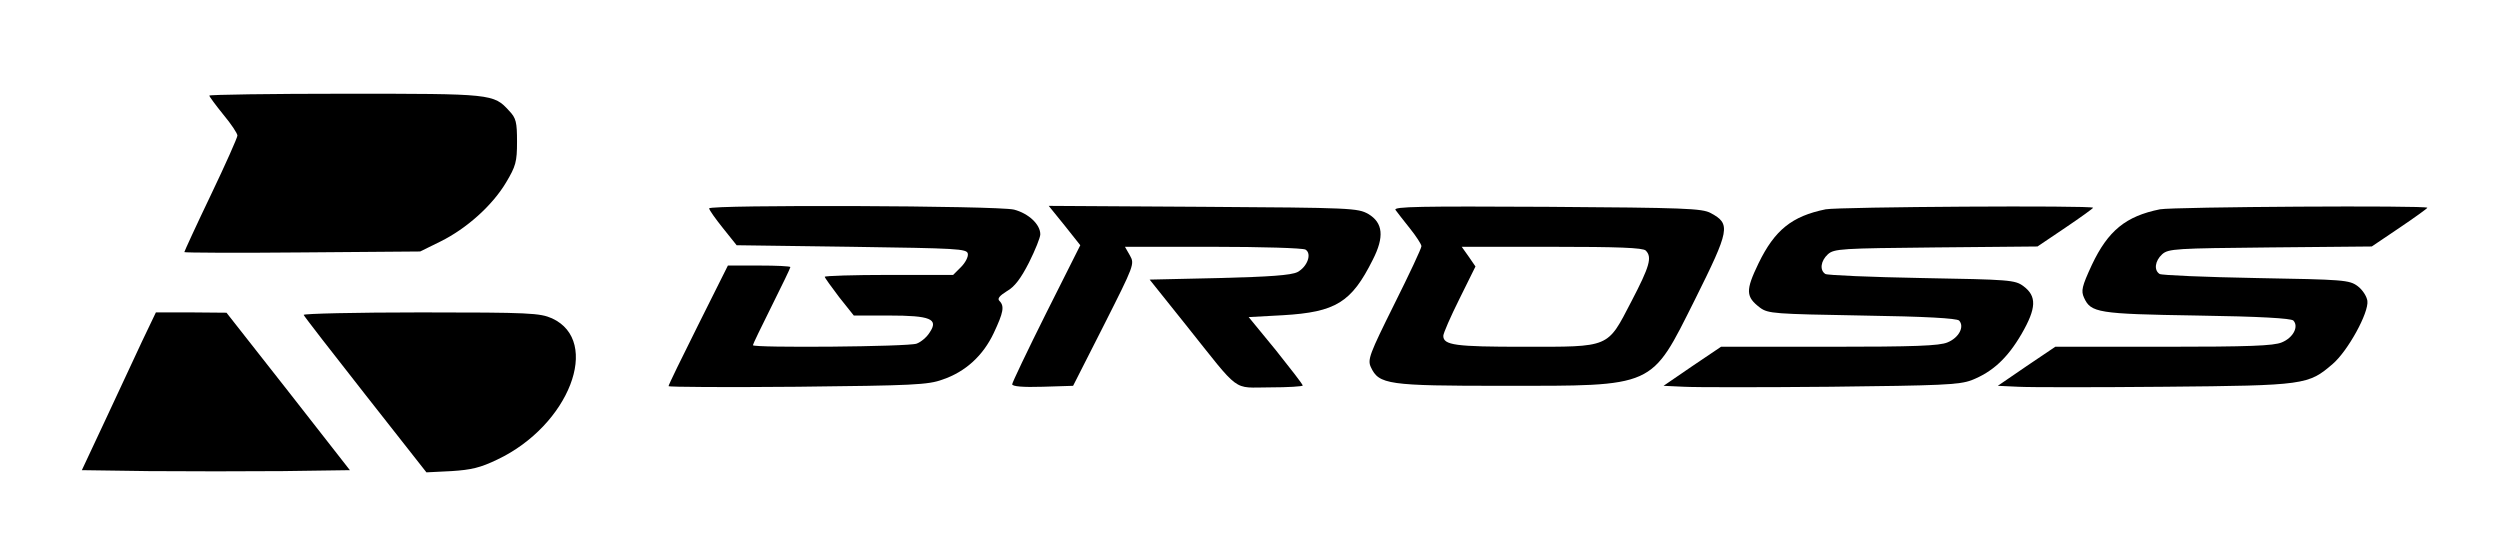<?xml version="1.0" encoding="UTF-8"?> <svg xmlns="http://www.w3.org/2000/svg" width="1067" height="236" viewBox="0 0 1067 236" fill="none"><path d="M89.333 40.8C89.333 41.2 91.999 44.8 95.333 48.934C98.666 52.934 101.333 56.934 101.333 57.867C101.333 58.667 96.266 70.133 89.999 83.2C83.733 96.267 78.666 107.334 78.666 107.6C78.666 107.867 101.333 108 129.066 107.734L179.333 107.334L187.999 103.067C199.066 97.6 210.133 87.734 215.999 77.867C220.133 70.933 220.666 69.067 220.666 60.533C220.666 52.133 220.266 50.4 217.333 47.334C210.666 40 210.133 40 147.333 40C115.466 40 89.333 40.4 89.333 40.8Z" fill="black"></path><path d="M302.667 88.933C302.667 89.6 305.334 93.334 308.534 97.334L314.401 104.667L363.467 105.333C408.667 106 412.667 106.133 413.067 108.267C413.334 109.6 412.001 112.133 410.134 114L406.801 117.333H379.334C364.267 117.333 352.001 117.733 352.001 118.133C352.001 118.533 354.801 122.4 358.134 126.8L364.401 134.667H379.334C397.201 134.667 400.667 136.133 396.801 141.867C395.601 143.867 393.067 146 391.201 146.667C387.734 148 321.334 148.533 321.334 147.333C321.334 146.933 324.934 139.467 329.334 130.667C333.734 121.867 337.334 114.4 337.334 114C337.334 113.6 331.334 113.333 324.001 113.333H310.667L298.001 138.667C291.067 152.533 285.334 164.267 285.334 164.8C285.334 165.2 310.134 165.333 340.401 165.067C389.601 164.533 396.134 164.267 402.267 162C412.134 158.667 419.601 151.733 424.134 142.133C428.267 133.334 428.801 130.667 426.534 128.4C425.601 127.467 426.534 126.267 429.734 124.267C433.067 122.4 435.734 118.8 439.201 112C441.867 106.667 444.001 101.333 444.001 100C444.001 95.734 438.934 91.067 432.801 89.467C426.001 87.734 302.667 87.334 302.667 88.933Z" fill="black"></path><path d="M454.4 96.266L461.067 104.667L446.533 133.6C438.533 149.6 432 163.333 432 164C432 164.933 436.667 165.333 445.067 165.067L458 164.667L471.2 138.667C484.133 113.067 484.267 112.667 482.267 109.067L480.133 105.333H517.733C538.4 105.333 556.133 105.867 557.2 106.533C560 108.267 558 113.867 553.733 116.133C551.067 117.467 541.867 118.133 520.4 118.667L490.667 119.333L506.133 138.667C529.867 168.4 525.733 165.333 542 165.333C549.733 165.333 556 164.933 556 164.533C556 164 550.8 157.333 544.533 149.467L532.933 135.333L547.6 134.533C570.133 133.2 576.8 129.067 585.867 110.933C590.933 101.067 590.267 95.067 584 91.333C579.467 88.8 577.067 88.666 513.467 88.266L447.6 87.867L454.4 96.266Z" fill="black"></path><path d="M595.6 89.6C596.267 90.534 599.067 94.133 601.734 97.467C604.4 100.8 606.667 104.267 606.667 105.067C606.667 106 601.467 117.067 595.067 129.867C584.534 151.067 583.6 153.467 585.067 156.667C588.534 164.134 592.267 164.667 641.334 164.667C706.934 164.667 704.4 165.734 723.334 128C738.267 98 738.8 95.6 730.134 90.933C726.4 88.933 719.334 88.667 660.134 88.267C606.4 88 594.534 88.133 595.6 89.6ZM702.4 106.934C705.2 109.734 704.134 113.6 696.267 128.667C685.867 148.667 687.467 148 650.267 148C621.2 148 616 147.334 616 143.334C616 142.267 619.067 135.2 622.934 127.467L629.734 113.734L626.8 109.467L623.867 105.334H662.267C690.534 105.334 701.2 105.734 702.4 106.934Z" fill="black"></path><path d="M779.2 89.333C764.8 92.267 757.467 98.133 750.533 112.4C744.933 124 745.067 126.667 751.2 131.333C754.667 133.867 757.333 134 794.667 134.667C822.133 135.067 835.067 135.867 836.133 136.8C838.533 139.333 836.133 144.133 831.2 146.133C827.733 147.6 817.333 148 780.667 148H734.533L722.267 156.267L710 164.667L718.667 165.067C723.467 165.333 751.6 165.333 781.333 165.067C828.4 164.533 836.133 164.267 841.467 162.267C850.267 158.8 856.667 153.067 862.8 142.533C869.2 131.467 869.333 126.4 863.6 122.133C860 119.467 857.733 119.333 820.267 118.667C798.533 118.267 779.867 117.467 779.067 116.933C776.533 115.333 777.067 111.333 780.133 108.533C782.8 106.133 785.867 106 826.267 105.6L869.6 105.2L881.467 97.2C888 92.8 893.333 88.933 893.333 88.667C893.333 87.6 784.933 88.267 779.2 89.333Z" fill="black"></path><path d="M921.866 89.333C907.333 92.267 899.733 98.4 892.799 113.067C888.533 122.267 888.133 124.133 889.466 127.067C892.399 133.467 895.199 134 937.599 134.667C964.799 135.067 977.733 135.867 978.799 136.8C981.199 139.333 978.799 144.133 973.866 146.133C970.399 147.6 959.999 148 923.333 148H877.199L864.933 156.267L852.666 164.667L861.333 165.067C866.133 165.333 894.266 165.333 923.999 165.067C983.999 164.533 985.199 164.267 995.599 155.333C1002 149.867 1011.07 133.467 1010.4 128.4C1010.13 126.533 1008.4 123.733 1006.27 122.133C1002.67 119.467 1000.4 119.333 962.933 118.667C941.199 118.267 922.533 117.467 921.733 116.933C919.199 115.333 919.733 111.333 922.799 108.533C925.466 106.133 928.533 106 968.933 105.6L1012.27 105.2L1024.13 97.2C1030.67 92.8 1036 88.933 1036 88.667C1036 87.6 927.599 88.267 921.866 89.333Z" fill="black"></path><path d="M60.667 145.6C57.467 152.4 50.4 167.6 44.934 179.334L34.934 200.667L63.467 201.067C79.2 201.2 104.934 201.2 120.667 201.067L149.334 200.667L123.067 167.067L96.667 133.467L81.6 133.334H66.534L60.667 145.6Z" fill="black"></path><path d="M129.6 134.4C129.867 135.067 141.733 150.4 156 168.533L182 201.6L192.667 201.067C201.2 200.533 205.067 199.6 212.267 196.133C242.933 181.6 256.8 145.6 235.6 135.867C230.4 133.6 226.267 133.333 179.6 133.333C151.867 133.333 129.333 133.867 129.6 134.4Z" fill="black"></path></svg> 